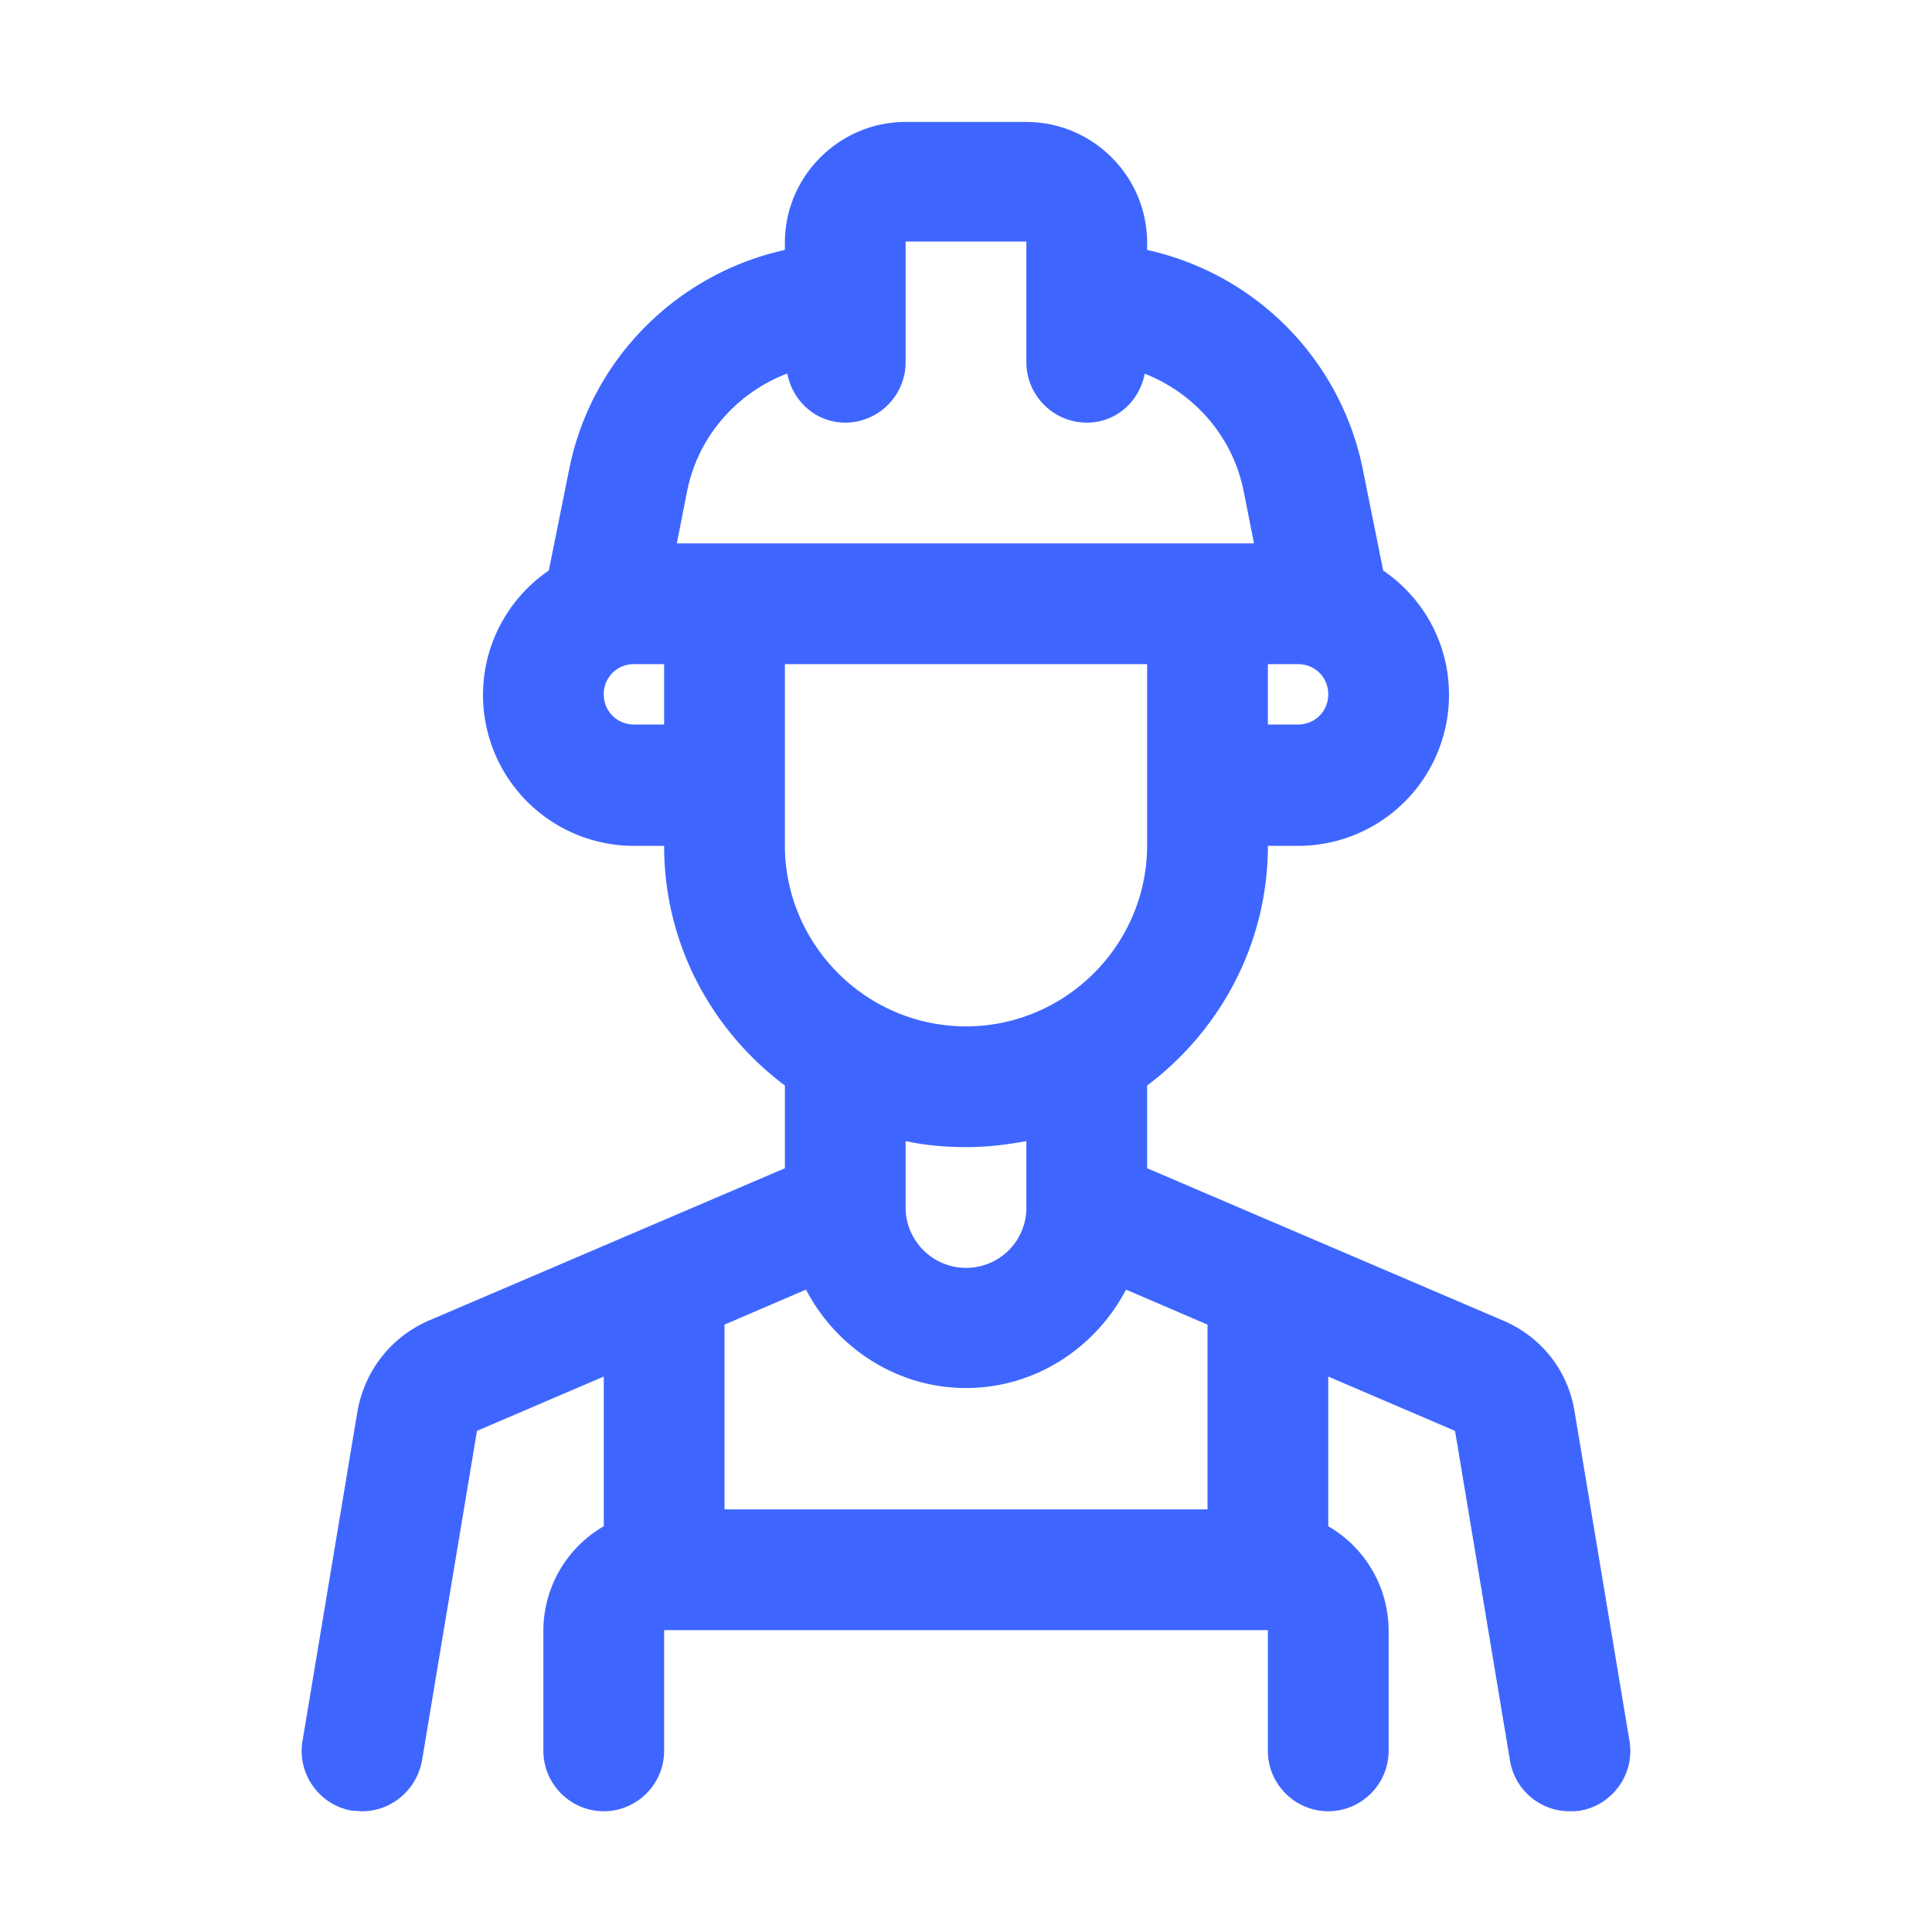 <?xml version="1.0" encoding="UTF-8"?> <svg xmlns="http://www.w3.org/2000/svg" xmlns:xlink="http://www.w3.org/1999/xlink" version="1.1" width="512" height="512" x="0" y="0" viewBox="0 0 32 32" style="enable-background:new 0 0 512 512" xml:space="preserve"><g><path d="M26.08 23.38c-.11-.68-.55-1.24-1.19-1.51L19 19.35v-1.37c1.21-.91 2-2.35 2-3.97h.5a2.5 2.5 0 0 0 2.5-2.5c0-.86-.43-1.61-1.09-2.06l-.34-1.69A4.668 4.668 0 0 0 19 4.14v-.12c0-1.1-.9-2-2-2h-2c-1.1 0-2 .9-2 2v.12c-1.77.39-3.2 1.79-3.57 3.62l-.34 1.69C8.43 9.9 8 10.66 8 11.51a2.5 2.5 0 0 0 2.5 2.5h.5c0 1.63.79 3.06 2 3.97v1.37l-5.89 2.52c-.63.27-1.07.83-1.19 1.51l-.91 5.46c-.09.54.28 1.06.82 1.15.06 0 .11.01.17.01.48 0 .9-.35.99-.84l.91-5.46 2.1-.9v2.48A2 2 0 0 0 9 27v2c0 .55.45 1 1 1s1-.45 1-1v-2h10v2c0 .55.45 1 1 1s1-.45 1-1v-2a2 2 0 0 0-1-1.72V22.8l2.1.9.91 5.46A1 1 0 0 0 26 30c.05 0 .11 0 .17-.01.54-.09.91-.61.82-1.15zM19 14c0 1.65-1.35 3-3 3s-3-1.35-3-3v-3h6zm2.5-2H21v-1h.5c.28 0 .5.22.5.5s-.22.5-.5.5zm-8.46-5.81c.09.46.48.81.96.81.55 0 1-.45 1-1V4h2v2c0 .55.45 1 1 1 .49 0 .87-.35.96-.81.82.32 1.46 1.04 1.64 1.95l.17.86h-9.56l.17-.86c.18-.91.82-1.63 1.65-1.95zM10.5 12c-.28 0-.5-.22-.5-.5s.22-.5.5-.5h.5v1zm5.5 7c.34 0 .68-.04 1-.1V20c0 .56-.45 1-1 1s-1-.45-1-1v-1.1c.32.07.66.1 1 .1zm4 6h-8v-3.06l1.35-.58c.5.96 1.5 1.63 2.65 1.63s2.15-.67 2.65-1.63l1.35.58v3.05z" fill="#3e66ff" opacity="1" data-original="#000000"></path></g></svg> 